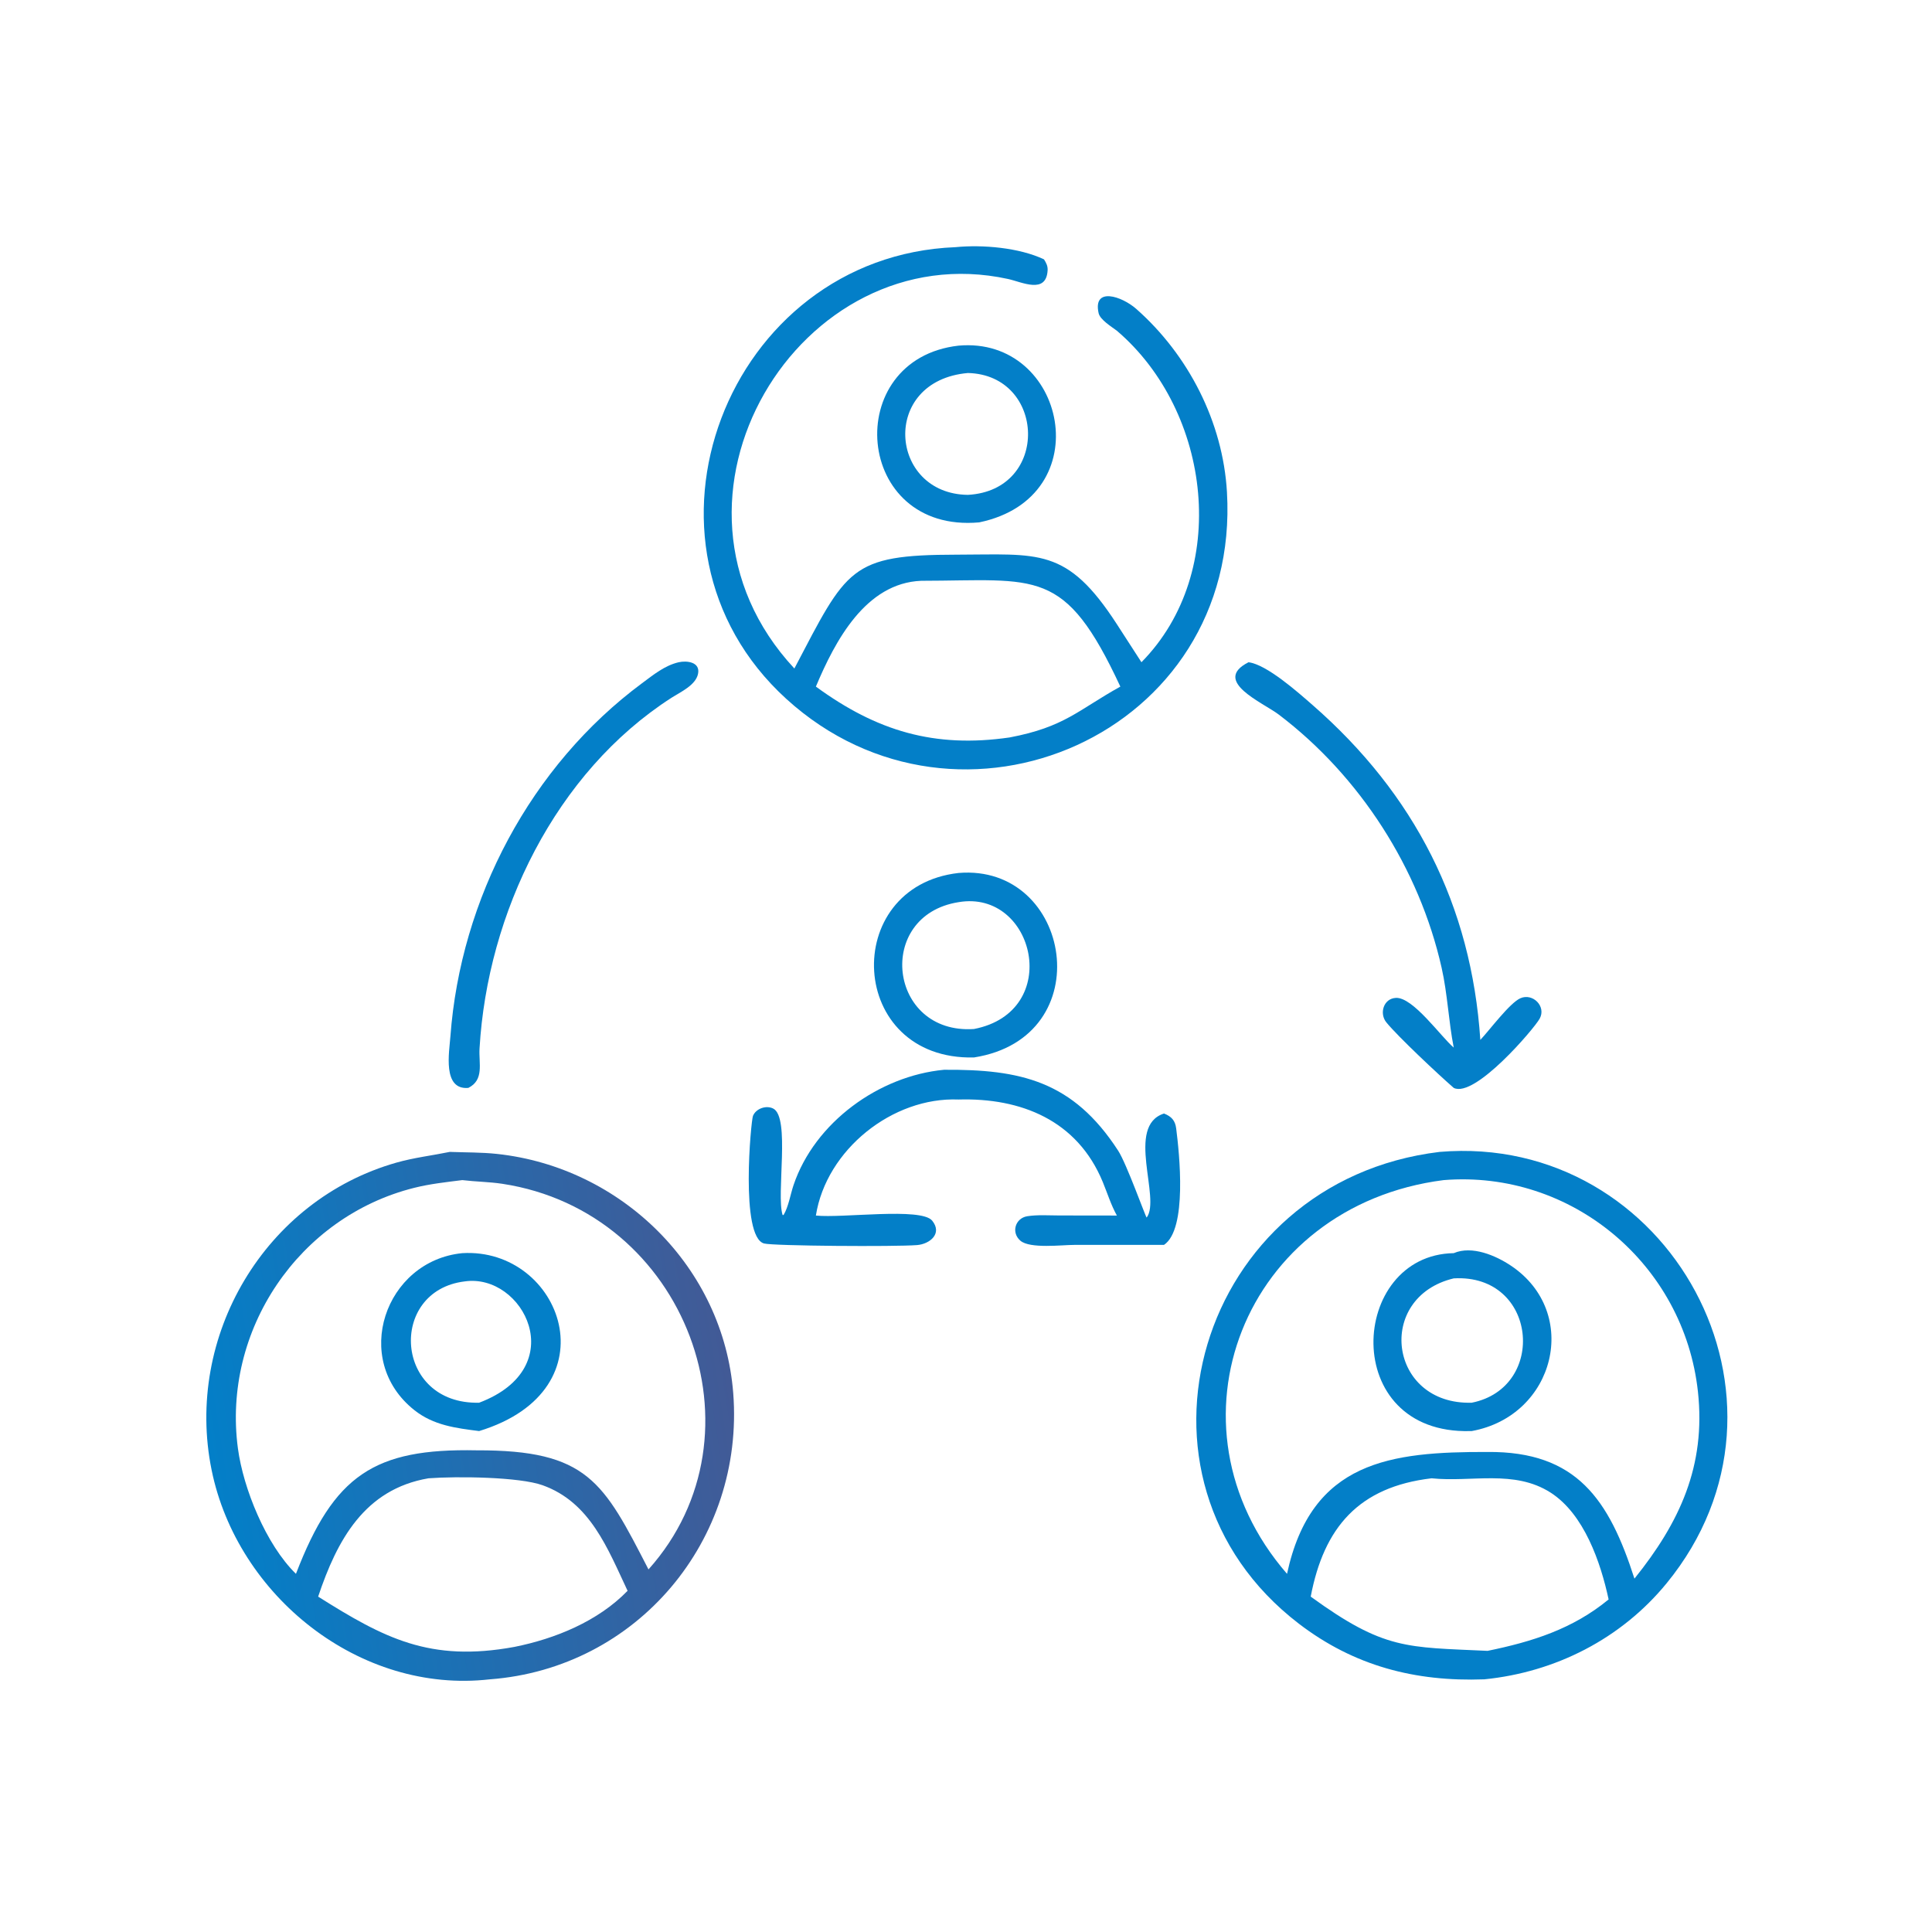 <?xml version="1.0" encoding="UTF-8"?> <svg xmlns="http://www.w3.org/2000/svg" width="73" height="73" viewBox="0 0 73 73" fill="none"><path d="M25.643 25.023C25.951 24.953 26.472 25.012 26.374 25.466C26.282 25.894 25.711 26.148 25.374 26.364C20.98 29.187 18.417 34.509 18.119 39.618C18.086 40.185 18.302 40.801 17.696 41.106C16.711 41.192 16.975 39.753 17.018 39.166C17.401 33.961 20.053 28.932 24.261 25.814C24.688 25.498 25.116 25.145 25.643 25.023Z" fill="#037FC8"></path><path d="M47.174 25.023C47.862 25.105 49.051 26.165 49.587 26.632C53.458 30.01 55.595 34.216 55.934 39.292C56.281 38.926 57.041 37.899 57.446 37.719C57.913 37.511 58.435 38.025 58.175 38.492C57.965 38.871 55.726 41.502 54.929 41.106C54.359 40.611 52.817 39.165 52.381 38.628C52.111 38.295 52.273 37.729 52.742 37.705C53.391 37.671 54.439 39.167 54.929 39.583C54.733 38.586 54.696 37.564 54.471 36.566C53.625 32.813 51.385 29.328 48.319 27.001C47.72 26.546 45.772 25.736 47.174 25.023Z" fill="#037FC8"></path><path d="M36.218 13.06C40.283 12.695 41.583 18.787 36.998 19.738C32.259 20.162 31.765 13.567 36.218 13.06ZM36.573 14.094C33.248 14.385 33.587 18.666 36.573 18.698C39.685 18.526 39.516 14.166 36.573 14.094Z" fill="#037FC8"></path><path d="M36.218 32.985C40.498 32.626 41.602 39.203 36.8 39.956C32.014 40.066 31.728 33.495 36.218 32.985ZM36.218 34.088C33.053 34.589 33.562 39.095 36.8 38.881C40.184 38.225 39.104 33.596 36.218 34.088Z" fill="#037FC8"></path><path d="M35.671 40.421C38.55 40.402 40.539 40.838 42.25 43.479C42.567 43.968 43.282 45.974 43.326 46.005C43.875 45.287 42.519 42.541 43.982 42.074C44.262 42.184 44.403 42.337 44.441 42.634C44.563 43.583 44.867 46.443 43.982 47.037L40.596 47.038C40.134 47.037 38.92 47.192 38.556 46.88C38.194 46.57 38.363 46.027 38.815 45.955C39.203 45.894 39.627 45.925 40.021 45.926L42.201 45.929C41.978 45.526 41.845 45.093 41.671 44.669C40.707 42.321 38.567 41.477 36.218 41.545C33.722 41.443 31.22 43.444 30.828 45.929C31.818 46.036 34.807 45.611 35.222 46.122C35.622 46.615 35.126 47.007 34.652 47.045C33.828 47.111 29.211 47.08 28.868 46.984C27.961 46.729 28.375 42.347 28.451 42.163C28.565 41.885 28.95 41.752 29.215 41.886C29.867 42.214 29.324 45.13 29.57 45.908L29.607 45.908C29.794 45.597 29.865 45.13 29.983 44.781C30.785 42.403 33.221 40.651 35.671 40.421Z" fill="#037FC8"></path><path d="M36.104 9.339C37.131 9.238 38.512 9.357 39.447 9.8C39.531 9.933 39.593 10.05 39.584 10.213C39.533 11.129 38.612 10.655 38.088 10.541C30.23 8.829 24.084 18.885 30.015 25.259C32.004 21.471 32.106 20.964 36.132 20.958C39.248 20.954 40.306 20.661 42.198 23.581L43.129 25.022C46.493 21.612 45.782 15.555 42.201 12.497C42.006 12.349 41.568 12.084 41.511 11.834C41.286 10.829 42.385 11.186 42.939 11.677C44.912 13.422 46.206 15.954 46.36 18.59C46.896 27.735 36.239 32.354 29.71 26.407C23.283 20.552 27.46 9.679 36.104 9.339ZM34.81 21.945C32.711 22.028 31.557 24.208 30.828 25.943C33.126 27.622 35.307 28.276 38.149 27.864C40.228 27.47 40.731 26.832 42.332 25.943C40.224 21.413 39.208 21.938 34.81 21.945Z" fill="#037FC8"></path><path d="M16.996 43.524C17.592 43.547 18.191 43.537 18.784 43.601C23.48 44.109 27.334 47.879 27.705 52.64C28.136 58.189 24.076 63.038 18.508 63.453C13.589 64.015 8.963 60.3 7.995 55.541C6.968 50.49 10.006 45.34 14.983 43.928C15.644 43.74 16.325 43.662 16.996 43.524ZM17.468 44.59C16.859 44.667 16.248 44.732 15.651 44.882C11.285 45.975 8.391 50.267 8.99 54.731C9.192 56.24 10.05 58.362 11.182 59.467C12.617 55.737 14.137 54.721 18.008 54.8C22.21 54.787 22.8 55.992 24.503 59.3C29.075 54.197 25.933 45.783 18.978 44.729C18.478 44.654 17.971 44.651 17.468 44.59ZM16.191 55.857C13.773 56.269 12.737 58.192 12.021 60.328C14.511 61.896 16.241 62.814 19.435 62.228C20.98 61.919 22.596 61.26 23.713 60.108C22.96 58.512 22.304 56.766 20.504 56.12C19.622 55.803 17.27 55.776 16.191 55.857Z" fill="url(#paint0_linear_10_488)"></path><path d="M17.468 47.35C21.215 47.128 23.231 52.505 18.104 54.072C17.221 53.961 16.383 53.856 15.662 53.286C13.251 51.382 14.546 47.64 17.468 47.35ZM17.556 48.418C14.65 48.771 14.89 53.077 18.104 53.001C21.623 51.673 19.769 48.095 17.556 48.418Z" fill="#037FC8"></path><path d="M54.399 43.524C63.066 42.798 68.642 52.899 62.973 59.823C61.255 61.922 58.769 63.185 56.084 63.453C53.469 63.549 51.161 62.947 49.076 61.35C41.909 55.857 45.263 44.621 54.399 43.524ZM54.546 44.59C46.995 45.554 43.751 53.845 48.63 59.467C49.548 55.195 52.554 54.854 56.208 54.862C59.581 54.834 60.799 56.669 61.757 59.648C63.465 57.527 64.46 55.388 64.156 52.586C63.634 47.774 59.382 44.2 54.546 44.59ZM54.092 55.857C51.342 56.181 50.023 57.711 49.525 60.328C52.309 62.35 53.145 62.233 56.208 62.377C57.897 62.031 59.423 61.553 60.781 60.434C60.48 59.033 59.856 57.208 58.585 56.395C57.212 55.518 55.594 56.014 54.092 55.857Z" fill="#037FC8"></path><path d="M54.929 47.35C55.619 47.053 56.516 47.439 57.09 47.823C59.736 49.592 58.767 53.498 55.609 54.072L55.558 54.073C50.586 54.205 50.974 47.414 54.929 47.35ZM54.929 48.303C51.957 49.013 52.464 53.09 55.609 53.001C58.471 52.434 58.091 48.122 54.929 48.303Z" fill="#037FC8"></path><defs><linearGradient id="paint0_linear_10_488" x1="7.959" y1="55.033" x2="27.555" y2="51.975" gradientUnits="userSpaceOnUse"><stop stop-color="#037FC8"></stop><stop offset="1" stop-color="#425A96"></stop></linearGradient></defs></svg> 
